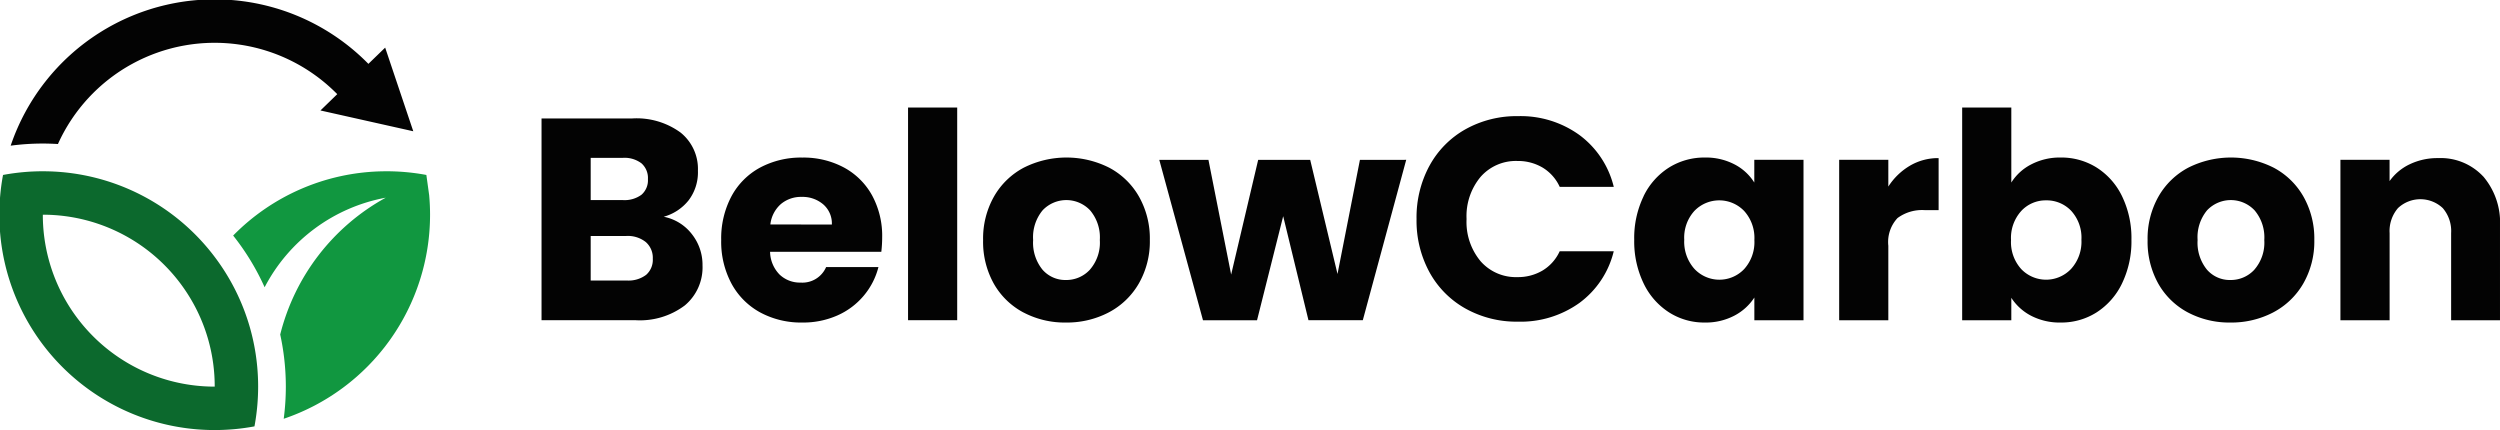 <svg xmlns="http://www.w3.org/2000/svg" xmlns:xlink="http://www.w3.org/1999/xlink" width="255.785" height="44" viewBox="0 0 255.785 44">
  <defs>
    <clipPath id="clip-path">
      <rect id="Rectangle_33" data-name="Rectangle 33" width="44" height="44" fill="none"/>
    </clipPath>
    <clipPath id="clip-path-2">
      <rect id="Rectangle_36" data-name="Rectangle 36" width="200.377" height="22" fill="none"/>
    </clipPath>
  </defs>
  <g id="Group_33" data-name="Group 33" transform="translate(1021 313)">
    <g id="Group_32" data-name="Group 32" transform="translate(-1021 -313)">
      <g id="Group_1" data-name="Group 1" transform="translate(0 0)" clip-path="url(#clip-path)">
        <path id="Path_2" data-name="Path 2" d="M163.451,106.025a22.145,22.145,0,0,0-4.067-.376q-.283,0-.565.007a21.963,21.963,0,0,0-15.136,6.57,24.859,24.859,0,0,1,3.22,5.289,17.575,17.575,0,0,1,12.395-9.164h0a22.076,22.076,0,0,0-10.8,14,24.868,24.868,0,0,1,.526,3.785c.032.512.049,1.028.049,1.549a25.1,25.1,0,0,1-.217,3.287,22.043,22.043,0,0,0,14.973-20.877c0-.672-.032-1.337-.091-1.994" transform="translate(-119.828 -88.125)" fill="#119740"/>
        <path id="Path_3" data-name="Path 3" d="M26.1,131.749a22.146,22.146,0,0,1-4.067.376q-.283,0-.565-.007A22.016,22.016,0,0,1,.007,110.657Q0,110.375,0,110.092a22.161,22.161,0,0,1,.376-4.067,22.16,22.16,0,0,1,4.067-.376q.283,0,.565.007a22,22,0,0,1,17.026,8.757,21.955,21.955,0,0,1,3.588,7.173,22.008,22.008,0,0,1,.848,5.531q.007.281.007.565a22.166,22.166,0,0,1-.329,3.807c-.015.087-.031.173-.047.26m-4.067-4.067a17.508,17.508,0,0,0-2.5-9.05,17.58,17.58,0,0,0-15.086-8.54,17.573,17.573,0,0,0,17.59,17.59" transform="translate(-0.066 -88.125)" fill="#0c692d"/>
        <path id="Path_4" data-name="Path 4" d="M48.135,13.494h0L45.26,4.938,43.544,6.6a22.037,22.037,0,0,0-36.6,8.37,25.1,25.1,0,0,1,3.287-.217c.52,0,1.036.018,1.549.049A17.593,17.593,0,0,1,40.357,9.7l-1.718,1.668,3.775.846,5.722,1.282" transform="translate(-5.852 -0.066)" fill="#030303"/>
      </g>
    </g>
    <g id="Group_31" data-name="Group 31" transform="translate(-965.593 -302)">
      <g id="Group_3" data-name="Group 3" transform="translate(0 0)" clip-path="url(#clip-path-2)">
        <path id="Path_5" data-name="Path 5" d="M15.382,14.727a5.055,5.055,0,0,1,1.088,3.191,5.071,5.071,0,0,1-1.809,4.1,7.629,7.629,0,0,1-5.044,1.515H0V2.889H9.294A7.62,7.62,0,0,1,14.22,4.33,4.767,4.767,0,0,1,16,8.242a4.724,4.724,0,0,1-.956,3.029A4.939,4.939,0,0,1,12.5,12.947a4.807,4.807,0,0,1,2.882,1.78M5.029,11.242H8.323a2.917,2.917,0,0,0,1.9-.544,1.955,1.955,0,0,0,.662-1.6,2,2,0,0,0-.662-1.617,2.864,2.864,0,0,0-1.9-.56H5.029ZM10.691,18.9a2.037,2.037,0,0,0,.691-1.662,2.127,2.127,0,0,0-.721-1.706,2.952,2.952,0,0,0-1.985-.618H5.029v4.558H8.735a2.985,2.985,0,0,0,1.956-.573" transform="translate(0 -1.771)" fill="#030303"/>
        <path id="Path_6" data-name="Path 6" d="M63.882,22.872H52.5a3.419,3.419,0,0,0,.985,2.338,3.01,3.01,0,0,0,2.132.809,2.644,2.644,0,0,0,2.618-1.588h5.353A7.345,7.345,0,0,1,62.1,27.342a7.431,7.431,0,0,1-2.691,2.03,8.649,8.649,0,0,1-3.618.735A8.8,8.8,0,0,1,51.5,29.078a7.32,7.32,0,0,1-2.941-2.942,9.078,9.078,0,0,1-1.059-4.47A9.182,9.182,0,0,1,48.544,17.2a7.23,7.23,0,0,1,2.926-2.942,8.869,8.869,0,0,1,4.323-1.029,8.774,8.774,0,0,1,4.235,1,7.182,7.182,0,0,1,2.9,2.853A8.661,8.661,0,0,1,63.97,21.4a12.841,12.841,0,0,1-.088,1.471m-5.059-2.794a2.586,2.586,0,0,0-.882-2.059,3.247,3.247,0,0,0-2.206-.765,3.186,3.186,0,0,0-2.132.735,3.265,3.265,0,0,0-1.074,2.088Z" transform="translate(-29.118 -8.107)" fill="#030303"/>
        <rect id="Rectangle_35" data-name="Rectangle 35" width="5.029" height="21.764" transform="translate(37.499 0)" fill="#030303"/>
        <path id="Path_7" data-name="Path 7" d="M120.867,29.077a7.532,7.532,0,0,1-3.029-2.941,8.788,8.788,0,0,1-1.1-4.471,8.716,8.716,0,0,1,1.118-4.456,7.586,7.586,0,0,1,3.059-2.956,9.718,9.718,0,0,1,8.706,0,7.588,7.588,0,0,1,3.059,2.956,8.72,8.72,0,0,1,1.118,4.456,8.63,8.63,0,0,1-1.132,4.456,7.657,7.657,0,0,1-3.088,2.956,9.231,9.231,0,0,1-4.368,1.029,9.055,9.055,0,0,1-4.338-1.029m6.794-4.382a4.206,4.206,0,0,0,1.015-3.029,4.286,4.286,0,0,0-.985-3.029,3.342,3.342,0,0,0-4.868-.015,4.317,4.317,0,0,0-.971,3.044,4.368,4.368,0,0,0,.956,3.029,3.093,3.093,0,0,0,2.4,1.059,3.277,3.277,0,0,0,2.456-1.059" transform="translate(-71.56 -8.106)" fill="#030303"/>
        <path id="Path_8" data-name="Path 8" d="M188.587,13.832l-4.441,16.411h-5.559L176,19.6l-2.676,10.647h-5.529l-4.471-16.411h5.029l2.323,11.735,2.765-11.735h5.323l2.794,11.676,2.294-11.676Z" transform="translate(-100.119 -8.479)" fill="#030303"/>
        <path id="Path_9" data-name="Path 9" d="M232.667,7.354a9.456,9.456,0,0,1,3.691-3.735,10.717,10.717,0,0,1,5.368-1.338,10.273,10.273,0,0,1,6.294,1.941,9.325,9.325,0,0,1,3.5,5.294H245.99a4.473,4.473,0,0,0-1.75-1.971,4.926,4.926,0,0,0-2.574-.676A4.8,4.8,0,0,0,237.9,8.487a6.259,6.259,0,0,0-1.441,4.323,6.259,6.259,0,0,0,1.441,4.323,4.8,4.8,0,0,0,3.765,1.617,4.915,4.915,0,0,0,2.574-.676,4.463,4.463,0,0,0,1.75-1.971h5.529a9.253,9.253,0,0,1-3.5,5.28,10.327,10.327,0,0,1-6.294,1.926,10.709,10.709,0,0,1-5.368-1.338,9.476,9.476,0,0,1-3.691-3.721,11.011,11.011,0,0,1-1.324-5.441,11.1,11.1,0,0,1,1.324-5.456" transform="translate(-141.816 -1.398)" fill="#030303"/>
        <path id="Path_10" data-name="Path 10" d="M289.83,17.195a7.13,7.13,0,0,1,2.6-2.942,6.8,6.8,0,0,1,3.676-1.029,6.321,6.321,0,0,1,3.044.705,5.205,5.205,0,0,1,2.015,1.853V13.459H306.2V29.871h-5.029V27.547a5.437,5.437,0,0,1-2.044,1.853,6.316,6.316,0,0,1-3.044.706,6.671,6.671,0,0,1-3.647-1.044,7.207,7.207,0,0,1-2.6-2.971,9.9,9.9,0,0,1-.956-4.456,9.808,9.808,0,0,1,.956-4.441m10.294,1.5a3.534,3.534,0,0,0-5.088-.015,4.06,4.06,0,0,0-1.044,2.956,4.162,4.162,0,0,0,1.044,2.985,3.5,3.5,0,0,0,5.088.015,4.112,4.112,0,0,0,1.044-2.971,4.114,4.114,0,0,0-1.044-2.971" transform="translate(-177.083 -8.106)" fill="#030303"/>
        <path id="Path_11" data-name="Path 11" d="M350.3,14.156a5.69,5.69,0,0,1,2.941-.78V18.7h-1.382a4.235,4.235,0,0,0-2.823.809,3.592,3.592,0,0,0-.941,2.838v7.618h-5.029V13.552h5.029v2.736a6.638,6.638,0,0,1,2.206-2.132" transform="translate(-210.3 -8.199)" fill="#030303"/>
        <path id="Path_12" data-name="Path 12" d="M382.648,5.823a6.338,6.338,0,0,1,3.029-.706,6.8,6.8,0,0,1,3.676,1.029,7.135,7.135,0,0,1,2.6,2.941,9.813,9.813,0,0,1,.956,4.441,9.9,9.9,0,0,1-.956,4.456,7.215,7.215,0,0,1-2.6,2.971A6.724,6.724,0,0,1,385.677,22a6.34,6.34,0,0,1-3.029-.691,5.339,5.339,0,0,1-2.029-1.838v2.294h-5.029V0h5.029V7.676a5.176,5.176,0,0,1,2.029-1.853m4.1,4.75A3.45,3.45,0,0,0,384.177,9.5a3.393,3.393,0,0,0-2.544,1.088,4.112,4.112,0,0,0-1.044,2.971,4.111,4.111,0,0,0,1.044,2.971,3.519,3.519,0,0,0,5.1-.015,4.13,4.13,0,0,0,1.059-2.985,4.061,4.061,0,0,0-1.044-2.956" transform="translate(-230.24 0)" fill="#030303"/>
        <path id="Path_13" data-name="Path 13" d="M428.74,29.077a7.534,7.534,0,0,1-3.029-2.941,8.791,8.791,0,0,1-1.1-4.471,8.719,8.719,0,0,1,1.117-4.456,7.587,7.587,0,0,1,3.059-2.956,9.718,9.718,0,0,1,8.706,0,7.59,7.59,0,0,1,3.058,2.956,8.716,8.716,0,0,1,1.118,4.456,8.633,8.633,0,0,1-1.132,4.456,7.655,7.655,0,0,1-3.089,2.956,9.229,9.229,0,0,1-4.368,1.029,9.056,9.056,0,0,1-4.338-1.029m6.794-4.382a4.206,4.206,0,0,0,1.015-3.029,4.286,4.286,0,0,0-.985-3.029,3.342,3.342,0,0,0-4.868-.015,4.317,4.317,0,0,0-.971,3.044,4.369,4.369,0,0,0,.956,3.029,3.093,3.093,0,0,0,2.4,1.059,3.276,3.276,0,0,0,2.456-1.059" transform="translate(-260.289 -8.106)" fill="#030303"/>
        <path id="Path_14" data-name="Path 14" d="M490.206,15.244a7.285,7.285,0,0,1,1.721,5.132v9.588h-5V21.052a3.6,3.6,0,0,0-.853-2.559,3.342,3.342,0,0,0-4.588,0,3.6,3.6,0,0,0-.853,2.559v8.912H475.6V13.552h5.029v2.176a5.308,5.308,0,0,1,2.059-1.721,6.546,6.546,0,0,1,2.911-.632,5.957,5.957,0,0,1,4.6,1.868" transform="translate(-291.549 -8.199)" fill="#030303"/>
      </g>
    </g>
  </g>
</svg>
